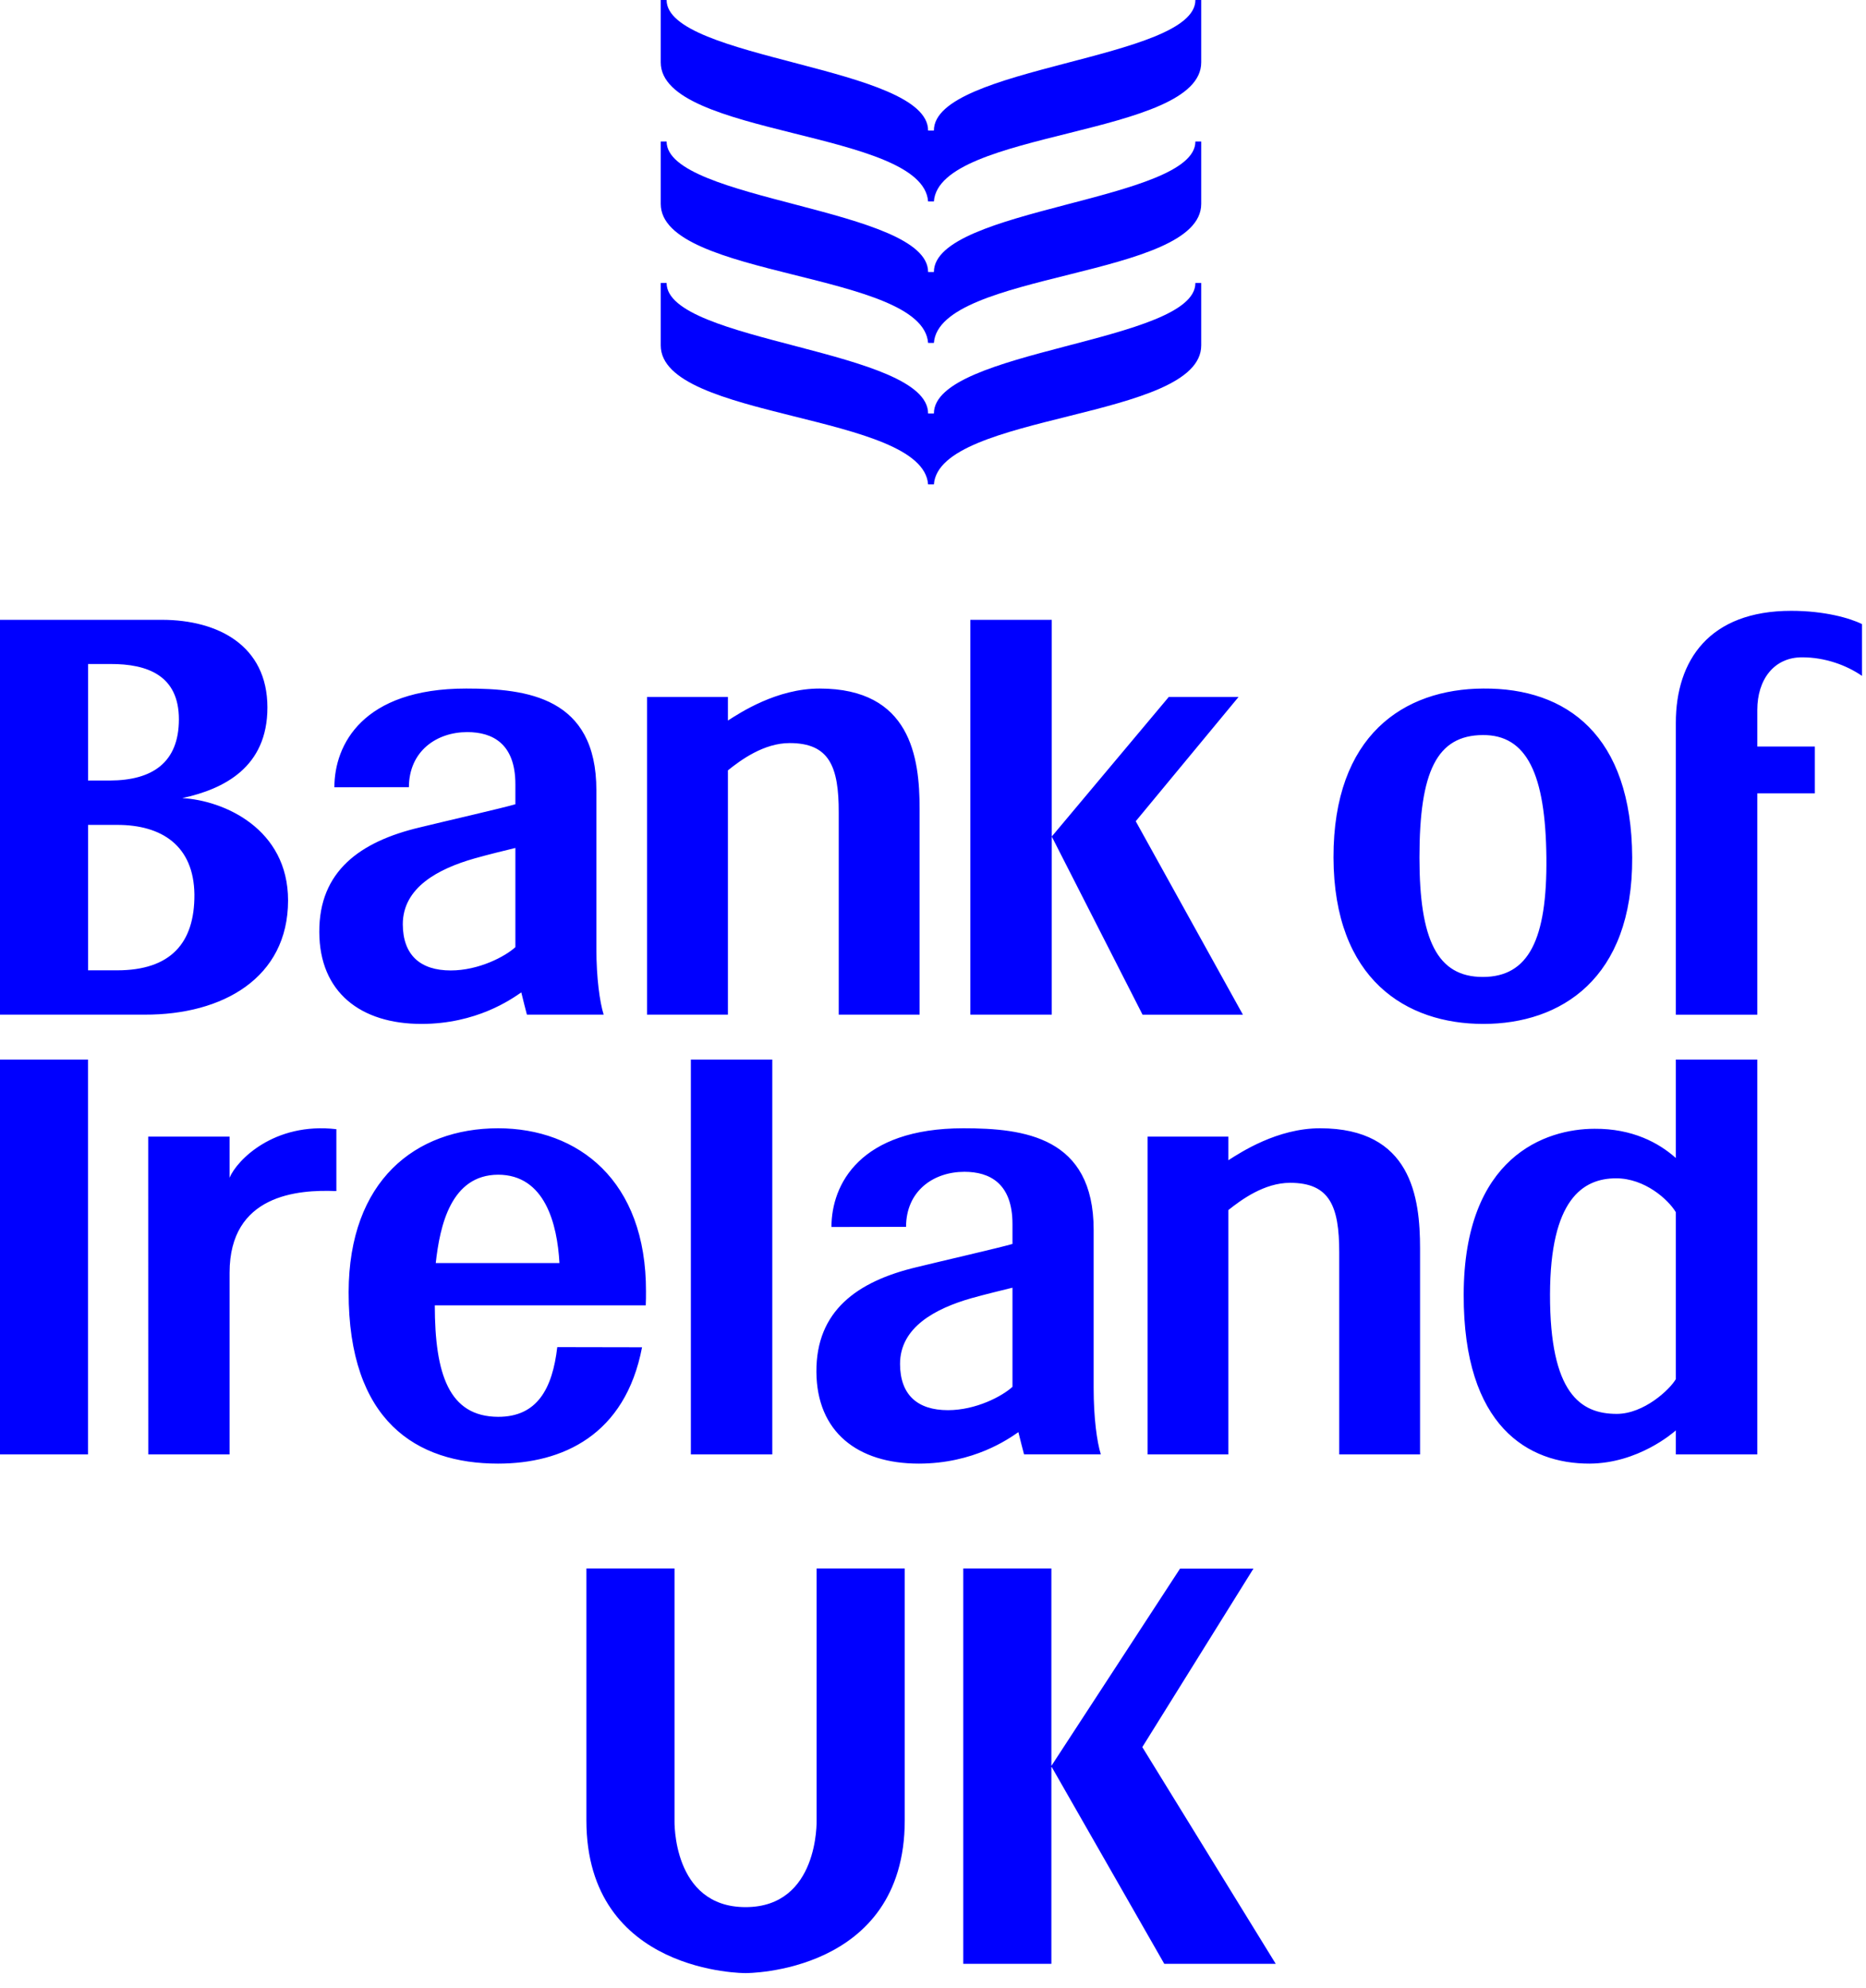 <svg width="107" height="114" viewBox="0 0 107 114" fill="none" xmlns="http://www.w3.org/2000/svg">
<path d="M73.153 112.633L65.502 100.203L71.874 89.967L67.667 89.965L60.288 101.281V89.958H55.235V112.633H60.288V101.309L66.762 112.633H73.153ZM46.825 104.405C46.825 104.405 46.973 109.381 42.752 109.381C38.53 109.381 38.678 104.405 38.678 104.405V89.958H33.625V104.405C33.625 113.222 42.752 113.165 42.752 113.165C42.752 113.165 51.88 113.222 51.88 104.405V89.958H46.825V104.405Z" fill="#0000FF"/>
<path d="M103.345 37.7C104.651 37.7 105.874 38.148 106.77 38.764V35.794C106.093 35.455 104.627 35.033 102.714 35.033C98.02 35.033 96.095 37.866 96.095 41.461V58.196H100.767V45.501H104.066V42.818H100.767V40.714C100.767 38.984 101.717 37.693 103.345 37.7ZM85.026 42.158C87.551 42.14 88.623 44.398 88.673 49.18C88.721 53.892 87.651 56.032 85.026 56.032C82.407 56.032 81.394 53.892 81.394 49.18C81.394 44.237 82.395 42.174 85.026 42.158ZM85.058 58.726C89.486 58.726 93.628 56.15 93.593 49.18C93.561 42.167 89.839 39.454 85.058 39.491C80.489 39.512 76.454 42.172 76.465 49.18C76.488 56.183 80.638 58.726 85.058 58.726ZM23.097 53.015C23.097 50.895 25.136 49.829 27.19 49.24C28.022 49.005 28.931 48.785 29.553 48.634V54.322C28.968 54.859 27.46 55.659 25.846 55.659C24.105 55.659 23.106 54.782 23.097 53.015ZM29.892 56.918C29.997 57.35 30.142 57.931 30.214 58.193H34.615C34.389 57.467 34.197 56.094 34.197 54.386V45.318C34.197 39.987 30.225 39.491 26.731 39.491C20.784 39.491 19.174 42.722 19.174 45.154L23.447 45.147C23.456 43.072 25.042 41.989 26.792 41.989C28.237 41.989 29.553 42.642 29.553 44.983V46.127C28.826 46.342 25.543 47.094 24.05 47.46C20.657 48.269 18.289 49.962 18.309 53.459C18.321 56.912 20.677 58.726 24.171 58.726C27.325 58.722 29.308 57.32 29.892 56.918ZM6.71 55.652H5.05V47.311H6.71C9.285 47.306 11.115 48.513 11.148 51.304C11.164 54.101 9.774 55.652 6.71 55.652ZM5.05 38.083H6.319C8.469 38.074 10.261 38.748 10.258 41.262C10.254 43.742 8.732 44.759 6.301 44.766H5.05V38.083ZM16.518 51.642C16.518 47.535 12.846 45.906 10.453 45.775C12.852 45.254 15.334 44.004 15.334 40.577C15.334 37.011 12.486 35.558 9.303 35.549H0V58.194H8.3C12.759 58.209 16.518 56.094 16.518 51.642ZM48.094 46.614V58.194H52.732V46.381C52.732 43.451 52.225 39.491 46.994 39.491C44.538 39.491 42.44 40.878 41.74 41.326V39.973H37.101V58.194H41.74V44.183C42.474 43.591 43.799 42.618 45.278 42.618C47.554 42.618 48.102 43.961 48.094 46.614ZM55.642 35.549V58.194H60.31V35.549H55.642ZM65.125 47.101L71.021 39.973H67.02L60.31 47.978L65.516 58.196H71.271L65.125 47.101ZM24.987 72.44C25.225 70.284 25.86 67.389 28.559 67.374C31.253 67.374 31.955 70.205 32.08 72.44H24.987ZM28.559 64.711C23.819 64.716 20.007 67.718 19.991 74.103C19.98 81.503 23.874 83.944 28.559 83.944C32.248 83.944 35.853 82.316 36.816 77.271L31.955 77.262C31.678 79.64 30.81 81.267 28.559 81.26C25.741 81.247 24.937 78.813 24.932 74.869H37.028C37.042 74.606 37.042 74.341 37.042 74.076C37.062 67.691 33.141 64.711 28.559 64.711ZM58.057 79.54C57.468 80.079 55.968 80.879 54.355 80.879C52.612 80.879 51.617 80.001 51.61 78.233C51.606 76.114 53.647 75.047 55.697 74.458C56.537 74.224 57.447 74.005 58.057 73.854V79.54ZM62.712 70.538C62.712 65.205 58.733 64.711 55.246 64.711C49.298 64.711 47.677 67.94 47.677 70.372L51.955 70.365C51.958 68.288 53.544 67.207 55.301 67.207C56.743 67.207 58.057 67.862 58.057 70.202V71.345C57.328 71.56 54.047 72.312 52.557 72.678C49.154 73.489 46.795 75.18 46.814 78.678C46.834 82.131 49.179 83.944 52.685 83.944C55.836 83.941 57.82 82.538 58.396 82.138C58.503 82.57 58.647 83.15 58.72 83.411H63.123C62.898 82.687 62.712 81.315 62.712 79.604V70.538ZM39.615 83.415H44.284V60.769H39.615V83.415ZM75.693 64.711C73.236 64.711 71.14 66.096 70.436 66.544V65.191H65.804V83.415H70.436V69.402C71.179 68.809 72.496 67.839 73.976 67.839C76.25 67.839 76.794 69.179 76.794 71.832V83.415H81.429V71.599C81.429 68.669 80.93 64.711 75.693 64.711ZM96.095 79.099C95.751 79.695 94.265 81.092 92.706 81.092C90.639 81.092 88.87 79.928 88.881 74.241C88.892 68.809 90.752 67.581 92.672 67.581C94.313 67.581 95.657 68.793 96.095 69.524V79.099ZM96.095 66.416C95.118 65.543 93.602 64.725 91.436 64.74C88.627 64.74 83.942 66.336 83.931 74.256C83.913 81.82 87.64 83.957 91.157 83.944C93.931 83.923 95.919 82.193 96.095 82.04V83.415H100.767V60.769H96.095V66.416ZM0 83.415H5.046V60.769H0V83.415ZM13.165 67.547V65.191H8.499L8.503 83.415H13.165V72.993C13.165 68.52 17.066 68.217 19.288 68.313V64.763C15.711 64.347 13.575 66.551 13.165 67.547ZM68.546 0C68.546 3.426 53.551 3.8 53.551 7.487H53.219C53.219 3.8 38.224 3.426 38.224 0H37.888V3.576C37.888 7.847 52.913 7.447 53.219 11.554H53.551C53.857 7.447 68.88 7.847 68.88 3.576V0H68.546Z" fill="#0000FF"/>
<path d="M68.546 8.115C68.546 11.543 53.551 11.915 53.551 15.602H53.219C53.219 11.915 38.224 11.543 38.224 8.115H37.888V11.691C37.888 15.963 52.913 15.563 53.219 19.669H53.551C53.857 15.563 68.88 15.963 68.88 11.691V8.115H68.546Z" fill="#0000FF"/>
<path d="M53.551 23.718C53.551 20.03 68.546 19.658 68.546 16.23H68.88V19.808C68.88 24.077 53.857 23.677 53.551 27.784H53.219C52.913 23.677 37.888 24.077 37.888 19.808V16.23H38.224C38.224 19.658 53.219 20.03 53.219 23.718H53.551Z" fill="#0000FF"/>
</svg>
